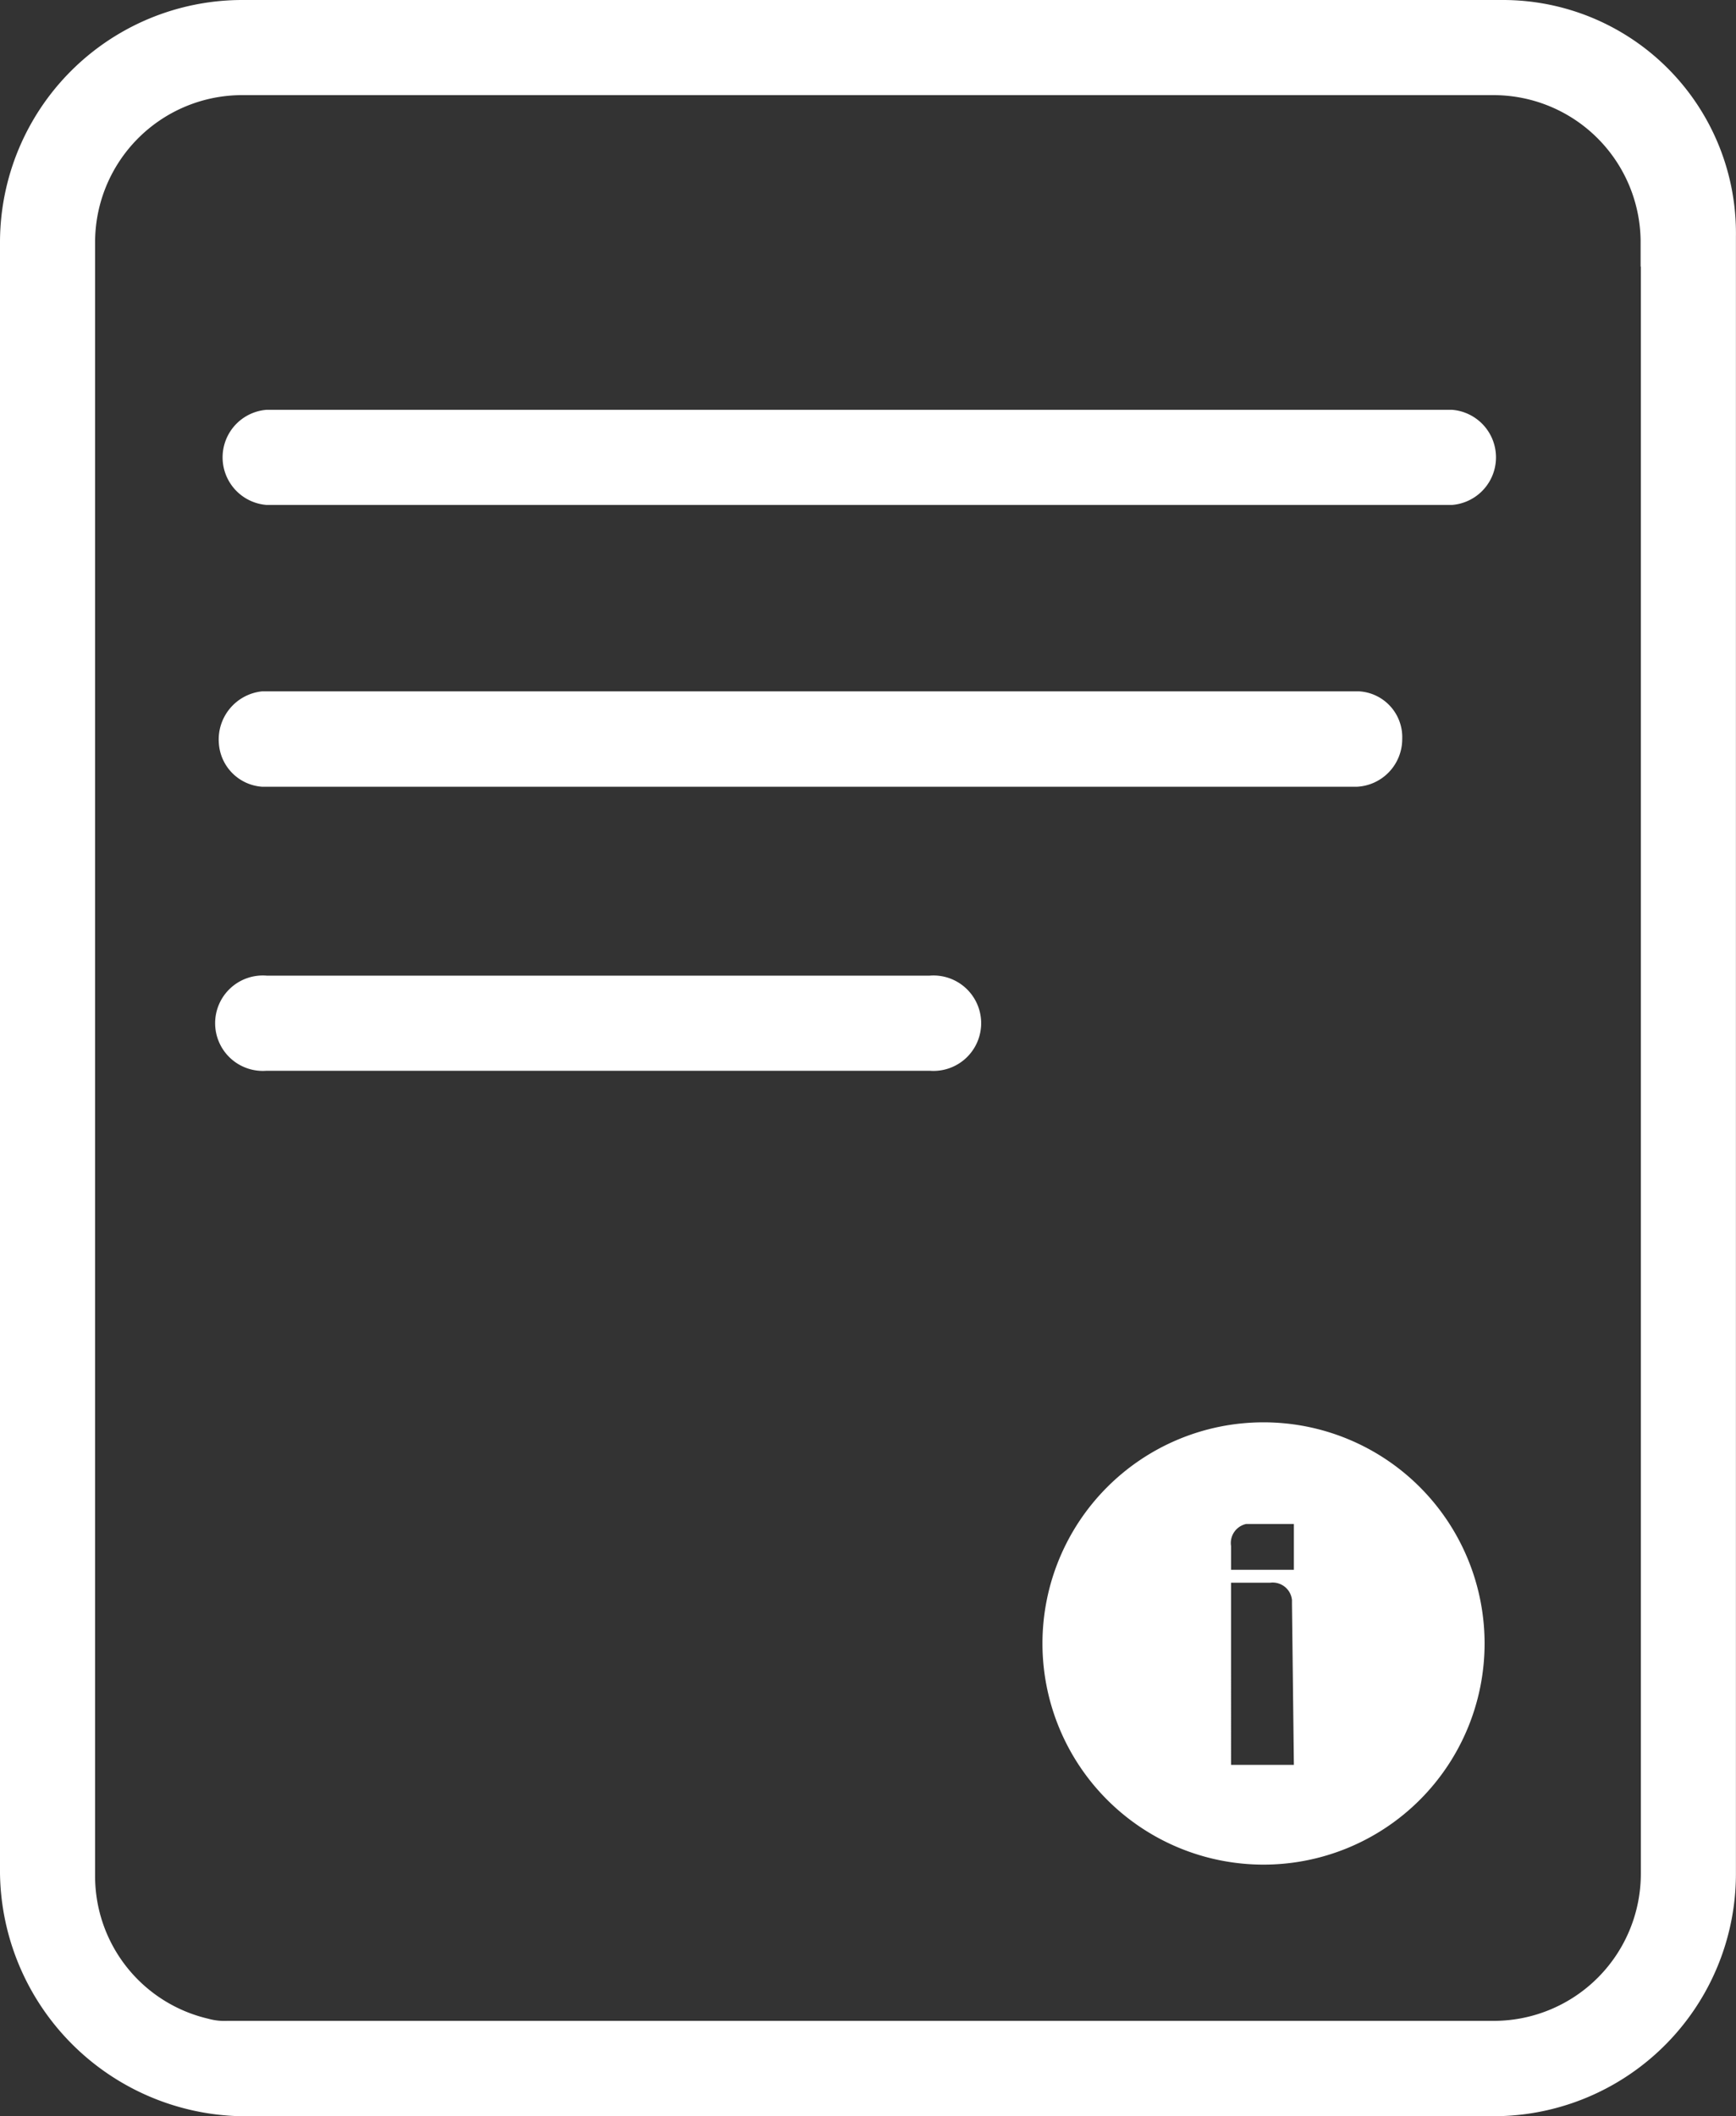 <svg id="Group_79" data-name="Group 79" xmlns="http://www.w3.org/2000/svg" width="23.732" height="28.916" viewBox="0 0 23.732 28.916">
  <rect x="0" y="0" width="23.732" height="28.916" fill="#333333" stroke="none"/>
  <path id="Path_574" data-name="Path 574" d="M56.8,70.485v.326h.859v-.622H57.1a.265.265,0,0,0-.3.237Z" transform="translate(-39.972 -49.391)" fill="none"/>
  <path id="Path_575" data-name="Path 575" d="M57.433,72.9H56.9v2.489h.859V73.2a.265.265,0,0,0-.237-.3Z" transform="translate(-40.042 -51.302)" fill="none"/>
  <path id="Path_576" data-name="Path 576" d="M23.51,4.4H6.415A2.011,2.011,0,0,0,4.4,6.385V28.724a2,2,0,0,0,1.541,1.955.82.82,0,0,0,.267.03h17.3a2.011,2.011,0,0,0,2.015-1.985V6.415A2.011,2.011,0,0,0,23.539,4.4Zm-7.7,13.332H6.741a.652.652,0,0,1,0-1.3h9.066a.652.652,0,1,1,0,1.3ZM6.089,13.2a.627.627,0,0,1,.593-.652H21.673a.627.627,0,0,1,.593.652.652.652,0,0,1-.622.652H6.681A.607.607,0,0,1,6.089,13.2Zm14.28,15.406a3.037,3.037,0,1,1,3.052-3.052,3.086,3.086,0,0,1-3.052,3.052ZM22.947,10H6.741a.652.652,0,0,1,0-1.3H22.947a.652.652,0,1,1,0,1.3Z" transform="translate(-3.096 -3.096)" fill="none"/>
  <path id="Path_577" data-name="Path 577" d="M26.958,18.9H10.752a.652.652,0,0,0,0,1.3H26.958a.652.652,0,0,0,0-1.3Z" transform="translate(-7.108 -13.3)" fill="#fff"/>
  <path id="Path_578" data-name="Path 578" d="M25.649,33.2a.652.652,0,0,0,.622-.652.627.627,0,0,0-.593-.652H10.687a.661.661,0,0,0-.593.711.637.637,0,0,0,.593.593Z" transform="translate(-7.102 -22.449)" fill="#fff"/>
  <path id="Path_579" data-name="Path 579" d="M19.818,45H10.752a.652.652,0,1,0,0,1.3h9.066a.652.652,0,1,0,0-1.3Z" transform="translate(-7.108 -31.668)" fill="#fff"/>
  <path id="Path_580" data-name="Path 580" d="M23.731,3.229A3.186,3.186,0,0,0,20.561,0H3.318A3.313,3.313,0,0,0,0,3.318H0V25.6a3.365,3.365,0,0,0,3.289,3.318H20.413A3.313,3.313,0,0,0,23.731,25.6h0Zm-1.3.415V25.6a2.011,2.011,0,0,1-1.985,2.015H3.111a.82.82,0,0,1-.267-.03A2,2,0,0,1,1.3,25.628V3.318A2.011,2.011,0,0,1,3.289,1.3H20.413a2.011,2.011,0,0,1,2.015,1.985v.356Z" fill="#fff"/>
  <path id="Path_581" data-name="Path 581" d="M51.122,65.6a3.022,3.022,0,1,0,0,6.044,3.022,3.022,0,1,0,0-6.044Zm.415,4.681h-.859V67.792h.533a.265.265,0,0,1,.3.237v.059Zm0-2.666h-.859v-.326a.266.266,0,0,1,.207-.3h.652Z" transform="translate(-33.849 -46.164)" fill="#fff"/>
</svg>
